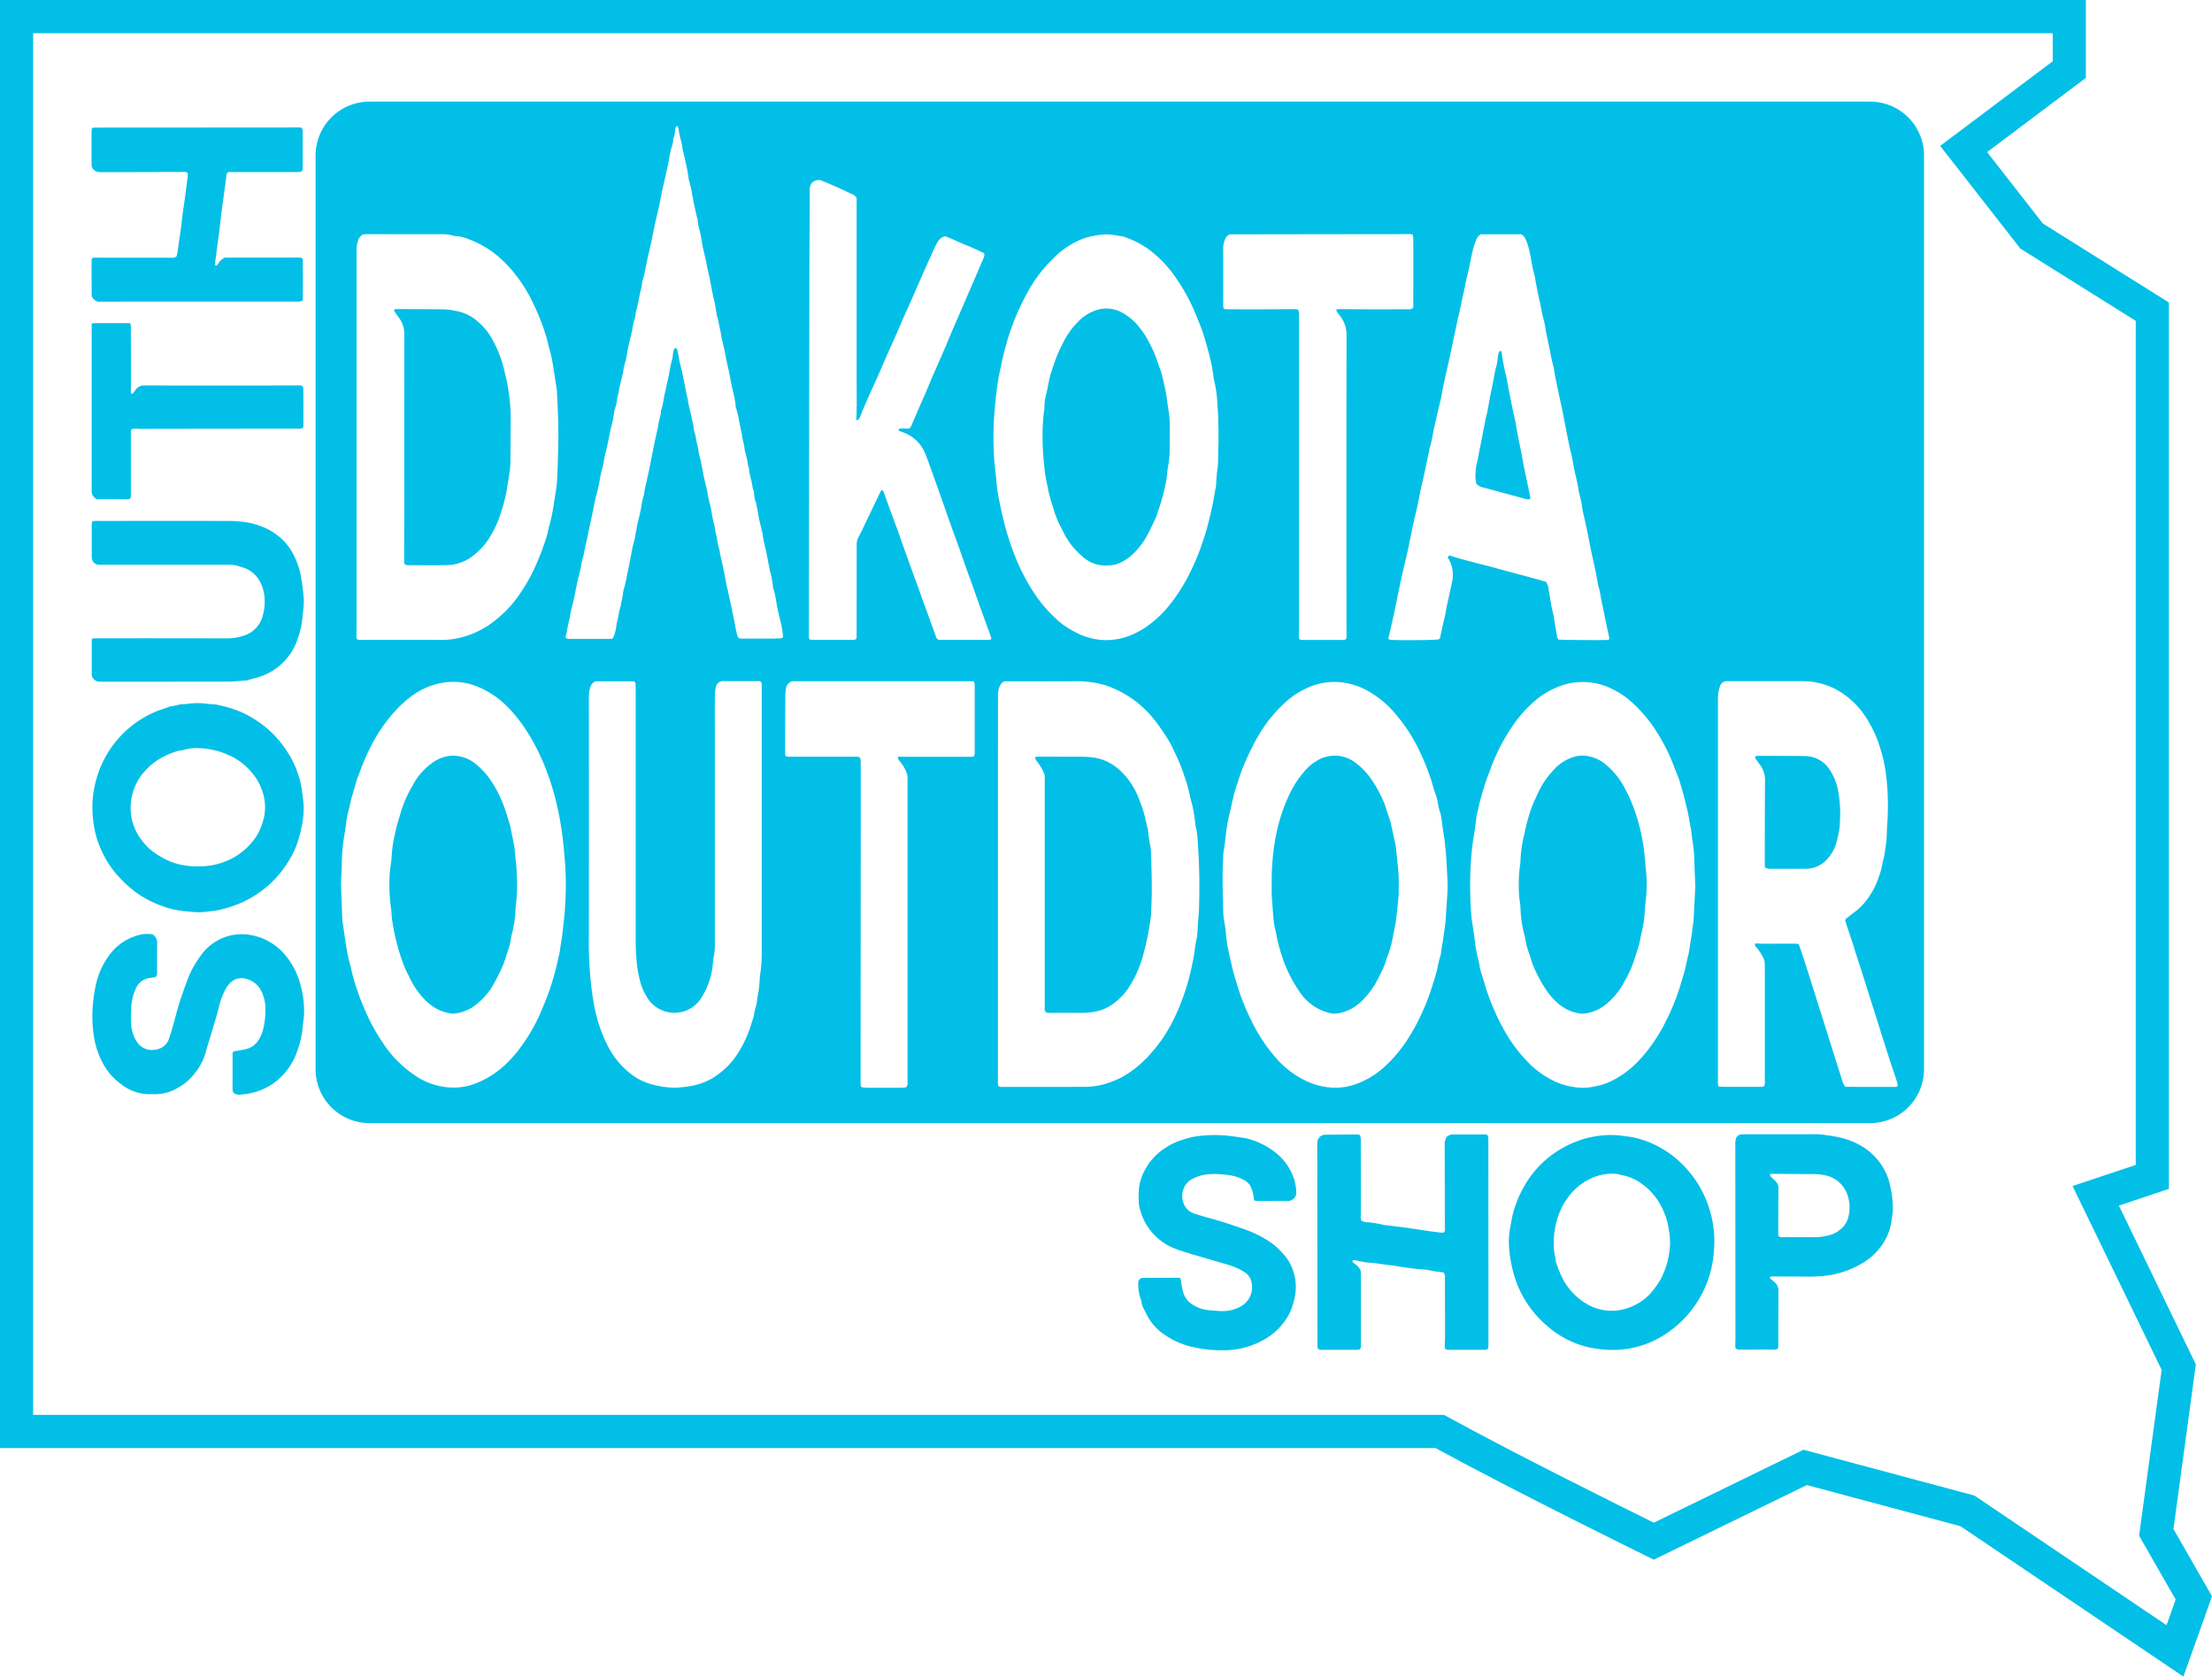 <svg xmlns="http://www.w3.org/2000/svg" xmlns:xlink="http://www.w3.org/1999/xlink" width="256" height="194" viewBox="0 0 256 194"><defs><clipPath id="a"><rect width="256" height="194" fill="#02bfe7"/></clipPath></defs><g clip-path="url(#a)"><path d="M251.54,176.925l2.589-19.046L245.222,139.5l5.789-1.934V35l-14.59-9.141L229.973,17.6,241.4,9.011V0H0V167.558H166.139c9.189,5.024,24.265,12.424,24.419,12.5l.84.412,17.713-8.632L226.89,176.6l25.8,17.4,3.31-9.291Zm-.8,11.127-22.239-15-19.779-5.3L191.4,176.192c-3.356-1.656-16.009-7.928-23.854-12.241l-.431-.236H3.834V3.843H237.568V7.089l-13.027,9.793,9.275,11.878,13.36,8.369v97.664l-7.313,2.443,10.309,21.274L247.564,177.7l4.23,7.382Z" fill="#02bfe7"/><path d="M54.781,241.685a11.333,11.333,0,0,0-1.674-4.424,12.114,12.114,0,0,0-3.882-3.849,11.311,11.311,0,0,0-2.609-1.208c-.46-.144-.923-.259-1.391-.365a3.92,3.92,0,0,0-.9-.131,3.817,3.817,0,0,1-.532-.046,8.382,8.382,0,0,0-2.185,0,3.15,3.15,0,0,1-.478.046c-.561-.015-1.078.231-1.63.264-.658.268-1.349.443-1.993.754a11.95,11.95,0,0,0-6.384,7.195,12.189,12.189,0,0,0-.6,3.438,13.956,13.956,0,0,0,.224,2.7,10.835,10.835,0,0,0,.808,2.543,11.43,11.43,0,0,0,1.528,2.508,14.53,14.53,0,0,0,1.879,1.9,11.364,11.364,0,0,0,3.507,2.007,9.913,9.913,0,0,0,2.694.643c.462.034.921.093,1.383.124a9.242,9.242,0,0,0,1.7-.125,7.08,7.08,0,0,0,.951-.134,15.875,15.875,0,0,0,2.386-.76,12.2,12.2,0,0,0,5.676-4.942,9.932,9.932,0,0,0,.954-1.972,13.483,13.483,0,0,0,.513-1.91,9.657,9.657,0,0,0,.245-2.5c-.038-.586-.118-1.172-.205-1.753m-4.447,3.35a7.088,7.088,0,0,1-.627,1.638,6.213,6.213,0,0,1-.335.545,7.718,7.718,0,0,1-3.009,2.5,8.117,8.117,0,0,1-3.095.747,9.17,9.17,0,0,1-2.55-.193,7.38,7.38,0,0,1-2.222-.883,9.771,9.771,0,0,1-1.191-.81,7.2,7.2,0,0,1-1.369-1.566,6.585,6.585,0,0,1-.764-1.7A6.226,6.226,0,0,1,35,242.927a5.732,5.732,0,0,1,.359-1.449,6.142,6.142,0,0,1,1.218-2,6.86,6.86,0,0,1,1.4-1.233,8.784,8.784,0,0,1,2.062-1,3.562,3.562,0,0,1,.827-.2,1.276,1.276,0,0,0,.314-.061,4.628,4.628,0,0,1,1.583-.184,7.166,7.166,0,0,1,1.588.182,8.345,8.345,0,0,1,1.926.612,7.286,7.286,0,0,1,2.841,2.208,6.066,6.066,0,0,1,.957,1.663,5.75,5.75,0,0,1,.258,3.568" transform="translate(-19.83 -150.23)" fill="#02bfe7"/><path d="M41.146,49.248c-.118,1.119-.332,2.224-.451,3.345-.137,1.3-.35,2.584-.533,3.874-.022.155-.067.307-.09.413a.839.839,0,0,1-.659.164q-4.36,0-8.719-.007a.505.505,0,0,0-.426.1.764.764,0,0,0-.037.179c0,1.41.007,2.821.012,4.174a1.137,1.137,0,0,0,.693.634h.38l22.627-.006a2.878,2.878,0,0,0,.427-.011,1.452,1.452,0,0,0,.305-.125c.023-1.619.011-3.222-.006-4.785-.159-.211-.346-.175-.521-.175l-8.13.007h-.374a1.838,1.838,0,0,0-.715.637,1.564,1.564,0,0,1-.153.218c-.065.071-.147.1-.259-.018.008-.127.012-.285.03-.441.02-.177.06-.352.08-.53.151-1.33.368-2.652.508-3.985s.345-2.656.52-3.984c.061-.46.116-.921.175-1.382a.465.465,0,0,1,.235-.413H46.9q3.638,0,7.275-.005a2.3,2.3,0,0,0,.325-.04.48.48,0,0,0,.166-.421q0-2.144,0-4.289a.421.421,0,0,0-.191-.395c-.074-.006-.179-.021-.284-.021-.481,0-.962.012-1.444.012q-11.072.007-22.146.013a2.355,2.355,0,0,0-.326.047,3.47,3.47,0,0,0-.045.384q-.005,1.823,0,3.646c0,.107,0,.214.008.321a.647.647,0,0,0,.2.428.959.959,0,0,0,.653.326c.124,0,.249.008.374.008l9.468-.028a.463.463,0,0,1,.431.163,2.745,2.745,0,0,1,0,.37c-.066.532-.154,1.061-.21,1.593" transform="translate(-19.632 -27.222)" fill="#02bfe7"/><path d="M54.31,312.756a7.888,7.888,0,0,0-.294-.745,9.03,9.03,0,0,0-1.125-1.815,6.723,6.723,0,0,0-1.754-1.55,6.465,6.465,0,0,0-2.282-.872,5.7,5.7,0,0,0-3.105.253A5.866,5.866,0,0,0,43,310.156a11.767,11.767,0,0,0-1.5,2.706c-.244.651-.466,1.31-.7,1.963-.36.991-.608,2.016-.885,3.031-.183.672-.389,1.335-.61,1.994a1.409,1.409,0,0,1-.2.373,1.96,1.96,0,0,1-1.495.822,2.051,2.051,0,0,1-2.011-.961,4.173,4.173,0,0,1-.643-2.074c-.037-.623-.015-1.251.009-1.875a5.753,5.753,0,0,1,.536-2.171,1.979,1.979,0,0,1,1.621-1.237c.244-.031.486-.078.684-.111a.651.651,0,0,0,.151-.548c0-1.126-.008-2.251.006-3.377a1.092,1.092,0,0,0-.53-1.009,4.02,4.02,0,0,0-2.076.233,6.049,6.049,0,0,0-2.621,1.786,8.862,8.862,0,0,0-1.892,3.969,17.6,17.6,0,0,0-.335,2.439,14.558,14.558,0,0,0,.163,3.525,9.619,9.619,0,0,0,1.015,2.974,7.054,7.054,0,0,0,2.055,2.366,5.337,5.337,0,0,0,3.572,1.2c.107-.007.214,0,.321.005a5.244,5.244,0,0,0,2.795-.773,6.314,6.314,0,0,0,1.818-1.555,6.877,6.877,0,0,0,1.285-2.325c.062-.2.107-.414.169-.619.231-.768.472-1.533.7-2.3.271-.925.562-1.845.782-2.782a7.921,7.921,0,0,1,.647-1.694,2.859,2.859,0,0,1,.509-.746,1.859,1.859,0,0,1,1.8-.591,2.772,2.772,0,0,1,2.018,1.755,4.437,4.437,0,0,1,.335,1.673,9.3,9.3,0,0,1-.256,2.441,4.2,4.2,0,0,1-.514,1.224,2.4,2.4,0,0,1-1.322,1.035,12.013,12.013,0,0,1-1.254.251c-.119.022-.24.034-.328.046-.165.16-.122.326-.122.484q0,1.849-.005,3.7c0,.089-.006.179,0,.268a.52.52,0,0,0,.355.49,1.437,1.437,0,0,0,.466.077c.177,0,.353-.059.53-.061a7.208,7.208,0,0,0,3.41-1.277,7.593,7.593,0,0,0,2.772-3.844,10.025,10.025,0,0,0,.593-2.766c.006-.2.056-.389.077-.584.029-.266.063-.532.072-.8a10.586,10.586,0,0,0-.165-2.29,13.731,13.731,0,0,0-.47-1.864" transform="translate(-19.78 -199.567)" fill="#02bfe7"/><path d="M31.058,190.16a2.273,2.273,0,0,0,.373.017q7.328,0,14.656-.017c.676,0,1.351-.079,2.027-.123a.757.757,0,0,0,.158-.029c.581-.167,1.178-.3,1.742-.512a6.822,6.822,0,0,0,4.093-4.252,9.826,9.826,0,0,0,.581-2.659c.018-.249.052-.5.082-.746a7.1,7.1,0,0,0,.009-1.765,24.463,24.463,0,0,0-.356-2.436,9.45,9.45,0,0,0-.687-1.965,6.9,6.9,0,0,0-1.2-1.764,7.187,7.187,0,0,0-2.874-1.8,8.628,8.628,0,0,0-1.128-.322,11.082,11.082,0,0,0-1.112-.144,9.308,9.308,0,0,0-.957-.072q-7.354-.006-14.709,0c-.374,0-.749-.008-1.123,0a1.722,1.722,0,0,0-.313.064c-.013.126-.034.23-.034.333q0,1.85,0,3.7a1.742,1.742,0,0,0,.01.267.854.854,0,0,0,.762.709c.159.013.321.005.481,0q7.328,0,14.656,0a3,3,0,0,1,.95.12c.22.072.444.134.665.2a3.358,3.358,0,0,1,1.929,1.6,4.6,4.6,0,0,1,.555,2.1,5.8,5.8,0,0,1-.213,1.855,3.238,3.238,0,0,1-2.126,2.3,6.086,6.086,0,0,1-2.1.342q-7.542-.022-15.084-.008c-.138,0-.276.019-.439.032a1.527,1.527,0,0,0-.045.223q0,1.877,0,3.753c0,.054,0,.107,0,.161a.884.884,0,0,0,.766.837" transform="translate(-19.668 -111.293)" fill="#02bfe7"/><path d="M30.812,126.8c1.209,0,2.456.008,3.7.009a.734.734,0,0,0,.185-.045.8.8,0,0,0,.1-.585q.005-3.377,0-6.754a4.163,4.163,0,0,1,.005-.429,1.729,1.729,0,0,1,.082-.292,3.288,3.288,0,0,1,.927-.033q8.8-.015,17.6-.02c.321,0,.642.009.962,0a1.738,1.738,0,0,0,.352-.085,2.261,2.261,0,0,0,.041-.289q0-1.126,0-2.251c0-.607,0-1.215-.011-1.822a.607.607,0,0,0-.16-.522,1.9,1.9,0,0,0-.282-.042c-.214,0-.428.01-.641.01q-8.638.007-17.275,0a1.194,1.194,0,0,0-1.022.465c-.1.126-.183.263-.282.389a1.372,1.372,0,0,1-.188.158.877.877,0,0,1-.11-.255c-.007-.232.012-.464.012-.7q0-3.324-.007-6.647a1.983,1.983,0,0,0-.009-.374,1,1,0,0,0-.12-.25h-.783q-1.578,0-3.155,0c-.137,0-.274.022-.471.038v.977q0,9.167,0,18.333a1.056,1.056,0,0,0,.554,1.01" transform="translate(-19.653 -69.049)" fill="#02bfe7"/><path d="M434.524,261.793c-.063-.639-.134-1.278-.2-1.917-.019-.177-.022-.358-.058-.532-.115-.559-.242-1.115-.363-1.673-.034-.157-.063-.315-.1-.472-.054-.242-.1-.489-.171-.725-.159-.51-.347-1.012-.5-1.524a6.548,6.548,0,0,0-.41-1.042,13.981,13.981,0,0,0-1.594-2.716,7.954,7.954,0,0,0-1.445-1.422,3.932,3.932,0,0,0-4.6-.258,5.558,5.558,0,0,0-1.2.976,11.839,11.839,0,0,0-1.757,2.542,20.227,20.227,0,0,0-1.314,3.385,22,22,0,0,0-.568,2.613,28.05,28.05,0,0,0-.332,4.75c0,.411-.021.822,0,1.232.06.962.138,1.923.218,2.884.054.643.244,1.261.356,1.892a17.708,17.708,0,0,0,.677,2.474,9.689,9.689,0,0,0,.364,1,16.511,16.511,0,0,0,1.608,2.953,5.833,5.833,0,0,0,3.553,2.475,2.346,2.346,0,0,0,.9.017,5.1,5.1,0,0,0,2.56-1.248,9.545,9.545,0,0,0,2-2.623c.178-.329.343-.666.5-1.008a7.413,7.413,0,0,0,.449-1.085c.115-.429.3-.841.434-1.264.094-.288.175-.581.246-.875.08-.329.148-.661.211-.993.112-.6.239-1.189.32-1.789.1-.761.167-1.526.246-2.29.022-.213.048-.427.05-.64.007-.661.014-1.322,0-1.982-.008-.374-.05-.747-.087-1.12" transform="translate(-272.733 -161.451)" fill="#02bfe7"/><path d="M359,116.568c0-.518,0-1.037,0-1.555a9.848,9.848,0,0,0-.155-1.706c-.065-.388-.108-.779-.165-1.167q-.065-.45-.14-.9c-.027-.158-.061-.315-.1-.471-.128-.556-.242-1.117-.392-1.667-.108-.394-.295-.767-.4-1.163a13.875,13.875,0,0,0-1.012-2.357,8.812,8.812,0,0,0-1.062-1.667,6.326,6.326,0,0,0-2.125-1.844,3.711,3.711,0,0,0-3-.246,5.285,5.285,0,0,0-2.09,1.355,9.011,9.011,0,0,0-1.719,2.441c-.113.242-.245.476-.357.719-.148.324-.3.647-.424.981-.209.569-.4,1.144-.588,1.721a8.451,8.451,0,0,0-.221.826c-.117.54-.2,1.088-.337,1.624a5.747,5.747,0,0,0-.21,1.373,3.159,3.159,0,0,1-.029.481,21.981,21.981,0,0,0-.184,3.475,25.111,25.111,0,0,0,.164,2.725,15.638,15.638,0,0,0,.347,2.378,19.6,19.6,0,0,0,.542,2.232c.091.232.16.473.232.711a9.983,9.983,0,0,0,.721,1.839q.164.307.313.622a8.8,8.8,0,0,0,2.3,2.99,3.9,3.9,0,0,0,2.946,1.026c.142-.013.286-.006.427-.027a3.129,3.129,0,0,0,.572-.117,5.277,5.277,0,0,0,1.931-1.217,8.9,8.9,0,0,0,1.786-2.455c.3-.606.6-1.217.874-1.835.109-.242.145-.516.247-.762a22.6,22.6,0,0,0,.947-3.618,2.434,2.434,0,0,0,.024-.267c.041-.355.062-.714.131-1.063a11.06,11.06,0,0,0,.2-2.239c0-.393,0-.787,0-1.18Z" transform="translate(-223.625 -65.918)" fill="#02bfe7"/><path d="M487.3,130.939a1.312,1.312,0,0,0,.77.436q.7.183,1.391.37c1.219.331,2.436.666,3.656.992a1.767,1.767,0,0,0,.4,0,2.1,2.1,0,0,0,0-.339q-.384-1.859-.776-3.717c-.022-.1-.03-.212-.05-.317-.11-.578-.219-1.155-.333-1.732-.059-.3-.137-.591-.187-.89-.085-.509-.211-1.01-.275-1.525-.068-.546-.232-1.079-.343-1.62q-.253-1.231-.492-2.465c-.1-.489-.166-.985-.278-1.47a24.943,24.943,0,0,1-.558-2.887.2.2,0,0,0-.176-.207.8.8,0,0,0-.163.228,3.184,3.184,0,0,0-.119.629,4.771,4.771,0,0,1-.193,1.05c-.052.17-.085.346-.12.521-.151.77-.285,1.543-.452,2.309-.225,1.028-.342,2.077-.627,3.093a.53.53,0,0,0-.009.053q-.237,1.234-.475,2.469c-.1.49-.195.979-.292,1.469-.073.367-.122.74-.221,1.1a6.454,6.454,0,0,0-.177,1.859,3.573,3.573,0,0,0,.1.587" transform="translate(-316.435 -74.971)" fill="#02bfe7"/><path d="M355.145,259.556a15.648,15.648,0,0,1-.264-1.8,1.674,1.674,0,0,0-.063-.315c-.066-.278-.127-.557-.2-.831a13.357,13.357,0,0,0-.533-1.848c-.072-.163-.141-.328-.2-.5a8.474,8.474,0,0,0-2.143-3.349,5.637,5.637,0,0,0-3.3-1.608,10.837,10.837,0,0,0-1.278-.073c-1.693-.012-3.386-.012-5.08-.013a1.108,1.108,0,0,0-.228.044.378.378,0,0,0,.107.417,5.971,5.971,0,0,1,.966,1.68v.895q0,12.434,0,24.868,0,.59,0,1.179a.612.612,0,0,0,.139.5.9.9,0,0,0,.518.063c1.141,0,2.281-.01,3.422,0a8.421,8.421,0,0,0,1.805-.152,5.217,5.217,0,0,0,1.635-.627,7.157,7.157,0,0,0,2.261-2.24,13.288,13.288,0,0,0,1.443-3.094c.135-.385.208-.793.329-1.184a34.033,34.033,0,0,0,.733-3.832,1.013,1.013,0,0,0,.014-.16c.033-.982.092-1.964.091-2.945,0-1.339-.043-2.678-.078-4.017a8.33,8.33,0,0,0-.088-1.065" transform="translate(-222.018 -161.667)" fill="#02bfe7"/><path d="M143.114,260.342c-.036-.355-.06-.713-.124-1.063-.137-.755-.3-1.505-.446-2.257a.457.457,0,0,0-.014-.052c-.264-.814-.476-1.65-.8-2.437a13.187,13.187,0,0,0-1.7-3.144,8.763,8.763,0,0,0-1.526-1.566,4.124,4.124,0,0,0-2.726-.921,4.054,4.054,0,0,0-1.96.632,7.365,7.365,0,0,0-2.569,2.818,14.291,14.291,0,0,0-1.281,2.82c-.263.852-.534,1.7-.716,2.574a15.539,15.539,0,0,0-.447,3.12,2.228,2.228,0,0,1-.036.265c-.06.5-.143.99-.175,1.488a19.677,19.677,0,0,0,.165,4.007c.064.459.05.93.131,1.385a25.258,25.258,0,0,0,.957,4.057,15.252,15.252,0,0,0,.833,2.081c.092.174.186.346.269.524a9.078,9.078,0,0,0,1.893,2.636A5.174,5.174,0,0,0,135.5,278.7a2.034,2.034,0,0,0,.689.032,5.1,5.1,0,0,0,1.855-.642,7.872,7.872,0,0,0,2.726-3.024c.252-.43.455-.889.671-1.339a8.376,8.376,0,0,0,.366-.833c.2-.555.371-1.117.551-1.677a5.3,5.3,0,0,0,.267-1.144,2.884,2.884,0,0,1,.107-.524,11.319,11.319,0,0,0,.395-2.373c.026-.41.041-.823.1-1.227a19.236,19.236,0,0,0,.114-2.218c-.016-.492-.021-1.064-.059-1.634-.039-.588-.109-1.173-.169-1.759" transform="translate(-83.496 -161.458)" fill="#02bfe7"/><path d="M516.1,260.718a18.644,18.644,0,0,0-.273-2.068,21.3,21.3,0,0,0-.761-3.006,19.174,19.174,0,0,0-.82-2.087c-.1-.189-.2-.379-.29-.573a9.065,9.065,0,0,0-2.327-3.035,4.37,4.37,0,0,0-2.2-1.024,3.457,3.457,0,0,0-1.379.055,5.184,5.184,0,0,0-2.506,1.561,9.9,9.9,0,0,0-1.883,2.841c-.2.439-.413.871-.587,1.318s-.318.909-.455,1.37c-.127.427-.229.861-.335,1.294-.055.225-.083.456-.142.68a13.972,13.972,0,0,0-.419,2.8c-.013.232-.022.465-.057.694a13.536,13.536,0,0,0-.146,2.106,12.974,12.974,0,0,0,.147,2.38,3.374,3.374,0,0,1,.047.479,13.152,13.152,0,0,0,.495,3.273c.029.1.035.211.056.315.061.3.107.6.192.887.146.5.317.984.478,1.476a5.428,5.428,0,0,0,.22.659,16.81,16.81,0,0,0,1.772,3.229,8.2,8.2,0,0,0,1.253,1.313,5.028,5.028,0,0,0,2.312,1.049,2.122,2.122,0,0,0,.691.014,4.936,4.936,0,0,0,2.337-.987,8.318,8.318,0,0,0,2.175-2.618,13.667,13.667,0,0,0,1.26-2.828c.173-.616.428-1.209.554-1.842.069-.35.13-.7.218-1.048a14.033,14.033,0,0,0,.388-2.752c.011-.214.022-.429.053-.64a15.875,15.875,0,0,0,.037-4.113c-.044-.39-.06-.784-.105-1.173" transform="translate(-325.744 -161.446)" fill="#02bfe7"/><path d="M130.646,102.809a3.211,3.211,0,0,1,.611,1.953q-.018,9.674-.008,19.348c0,2.323-.012,4.645-.016,6.967a1.024,1.024,0,0,0,.031.188.539.539,0,0,0,.5.169c1.479,0,2.959.025,4.438-.009a5.038,5.038,0,0,0,2.712-.869,7.84,7.84,0,0,0,2.144-2.216,12.675,12.675,0,0,0,1.433-3.158,17.819,17.819,0,0,0,.652-2.649c.093-.563.189-1.126.269-1.691a9.21,9.21,0,0,0,.121-1.171c.022-1.8.016-3.608.038-5.412a22.386,22.386,0,0,0-.35-3.566c-.081-.546-.242-1.079-.351-1.622a13.647,13.647,0,0,0-1.266-3.457,7.25,7.25,0,0,0-1.866-2.388,5.062,5.062,0,0,0-2.623-1.23c-.088-.01-.172-.046-.26-.057a8.11,8.11,0,0,0-.952-.111c-1.871-.02-3.742-.027-5.614-.032a.842.842,0,0,0-.25.094c.069.128.111.224.17.309.141.207.289.408.435.611" transform="translate(-84.463 -66.034)" fill="#02bfe7"/><path d="M588.136,250.536a3.42,3.42,0,0,0-2.85-1.545c-1.854-.026-3.709-.019-5.563-.019-.073,0-.147.061-.209.089a.764.764,0,0,0,.225.453c.145.2.3.4.433.612a2.859,2.859,0,0,1,.5,1.659c-.027,3.288-.025,6.576-.031,9.864a1.629,1.629,0,0,0,.032.227,1.011,1.011,0,0,0,.7.155q1.979.008,3.958,0a3.946,3.946,0,0,0,.427-.022,3.344,3.344,0,0,0,1.869-.844,4.708,4.708,0,0,0,1.358-2.385,8.845,8.845,0,0,0,.365-2.483,13.725,13.725,0,0,0-.3-3.671,6.676,6.676,0,0,0-.917-2.093" transform="translate(-376.401 -161.505)" fill="#02bfe7"/><path d="M284.125,33.471H110.439a6.238,6.238,0,0,0-6.231,6.245V145.421a6.238,6.238,0,0,0,6.231,6.246H284.125a6.238,6.238,0,0,0,6.231-6.246V39.716a6.238,6.238,0,0,0-6.231-6.245M209.466,49.4c.135-.306.132-.307.52-.571,6.965-.01,13.969-.02,20.974-.027a.883.883,0,0,1,.225.072,2.337,2.337,0,0,1,.057.356q.013,1.1.012,2.2,0,2.761-.009,5.521c0,.158.035.325-.1.46a.652.652,0,0,1-.456.081c-1.23.005-2.46.014-3.69.012-1.462,0-2.923-.017-4.385-.023a2,2,0,0,0-.289.049,1.3,1.3,0,0,0,.1.267c.12.178.251.347.38.519a3.518,3.518,0,0,1,.717,2.194q-.02,9.916-.015,19.833,0,6.862.009,13.722c0,.464.005.928,0,1.392a.763.763,0,0,1-.042.183c-.183.174-.389.12-.579.121-1.141,0-2.282,0-3.423,0h-1.016a.525.525,0,0,1-.423-.13A1.334,1.334,0,0,1,218,95.4c0-.59.021-1.179.021-1.768q0-17.367,0-34.734c0-.3,0-.608.006-.911,0-.184.007-.185-.152-.464a2,2,0,0,0-.3-.041c-1.586.006-3.173.02-4.759.024-1.016,0-2.032-.006-3.048-.012-.139,0-.279-.021-.436-.034a1.581,1.581,0,0,1-.08-.317c-.01-.322,0-.644,0-.965,0-1.894,0-3.789-.006-5.682a2.609,2.609,0,0,1,.223-1.091M108.948,50.71a3.247,3.247,0,0,1,.177-1.158,1.106,1.106,0,0,1,.593-.721c.123-.005.3-.021.477-.021q4.279,0,8.558.005a4.53,4.53,0,0,1,1.375.159,1.783,1.783,0,0,0,.421.068,3.893,3.893,0,0,1,1.042.221,12.251,12.251,0,0,1,2.991,1.525,13.486,13.486,0,0,1,2.512,2.393A17.842,17.842,0,0,1,128.76,55.6c.2.336.378.688.545,1.042a24.3,24.3,0,0,1,1.138,2.654,17.791,17.791,0,0,1,.6,1.886c.157.734.4,1.443.534,2.18.136.755.248,1.514.369,2.273.031.194.065.387.09.582.041.319.1.637.112.957.1,2.053.2,4.105.143,6.161-.035,1.375-.062,2.751-.15,4.124-.051.8-.206,1.593-.336,2.386a20.8,20.8,0,0,1-.383,2.052c-.051.189-.081.385-.142.571a6.467,6.467,0,0,0-.2.83,8.415,8.415,0,0,1-.3,1.026,30.756,30.756,0,0,1-1.189,3.035,19.276,19.276,0,0,1-1.715,3.021,13.461,13.461,0,0,1-2.775,3.031,10.266,10.266,0,0,1-3.757,1.982,9.325,9.325,0,0,1-2.422.367c-3.12-.022-6.24-.007-9.36-.009a1.124,1.124,0,0,1-.555-.062.687.687,0,0,1-.074-.221c0-.518.016-1.036.016-1.554q0-21.2,0-42.407c0-.268.01-.536,0-.8m24.144,75.743c-.059,1.09-.187,2.169-.313,3.251-.045.39-.116.776-.175,1.165q-.053.344-.1.689c-.019.123-.029.248-.057.37-.168.73-.315,1.467-.517,2.188a28.953,28.953,0,0,1-1.23,3.7c-.261.605-.5,1.223-.79,1.814a20.324,20.324,0,0,1-1.842,3.074,14.354,14.354,0,0,1-1.925,2.222,10.784,10.784,0,0,1-3.066,2.015,7.163,7.163,0,0,1-3.279.611,8.044,8.044,0,0,1-3.551-1.055,13.294,13.294,0,0,1-4.3-4.177,22.481,22.481,0,0,1-2.245-4.253,19.5,19.5,0,0,1-.7-1.851,20.105,20.105,0,0,1-.683-2.418c-.039-.246-.126-.483-.189-.725-.407-1.577-.564-3.2-.817-4.8a1.826,1.826,0,0,1-.017-.214c-.052-1.357-.1-2.714-.158-4.163.033-.677.092-1.444.1-2.212a21.32,21.32,0,0,1,.314-3.41c.118-.667.179-1.344.3-2.011.083-.474.227-.937.326-1.409.2-.962.523-1.889.78-2.835.065-.24.18-.465.263-.7a25.084,25.084,0,0,1,1.289-3.054,18.525,18.525,0,0,1,2.8-4.164,13.629,13.629,0,0,1,2.142-1.934,8.362,8.362,0,0,1,3.05-1.371,7.344,7.344,0,0,1,4.308.319,10.278,10.278,0,0,1,3.473,2.254,16.558,16.558,0,0,1,2.139,2.6,24.479,24.479,0,0,1,2.629,5.253,28.2,28.2,0,0,1,1.07,3.586,36.668,36.668,0,0,1,.707,4.057c.108.959.192,1.917.262,2.879a36.957,36.957,0,0,1,0,4.712m22.75,5.309a17.843,17.843,0,0,1-.189,2.778c-.028.176-.037.356-.054.533a11.623,11.623,0,0,1-.283,2.175c0,.672-.312,1.282-.375,1.942a3.783,3.783,0,0,1-.205.663,13.526,13.526,0,0,1-1.608,3.663,8.8,8.8,0,0,1-2.446,2.589,6.16,6.16,0,0,1-.951.592,7.912,7.912,0,0,1-2.234.7,13.256,13.256,0,0,1-1.592.173,10.408,10.408,0,0,1-2.9-.416,7.162,7.162,0,0,1-2.106-1.021,9.624,9.624,0,0,1-2.9-3.448,16.589,16.589,0,0,1-1.34-3.662c-.211-.847-.341-1.716-.47-2.58a44.411,44.411,0,0,1-.352-6.578q.008-13.781,0-27.562a3.871,3.871,0,0,1,.129-.95,1.054,1.054,0,0,1,.671-.806h4.425a.443.443,0,0,1,.185.4c.007.339.009.679.009,1.019q0,14.21,0,28.42c0,.821.028,1.64.1,2.461a13.8,13.8,0,0,0,.339,2.111,6.808,6.808,0,0,0,.911,2.215,3.61,3.61,0,0,0,1.591,1.392,3.68,3.68,0,0,0,4.677-1.415,8.824,8.824,0,0,0,1.3-3.814,7.926,7.926,0,0,1,.123-.956,7.251,7.251,0,0,0,.118-1.332q0-12.548,0-25.095c0-1.269-.006-2.538.005-3.807a4.122,4.122,0,0,1,.106-.9.864.864,0,0,1,.921-.723c1.373.013,2.746,0,4.119.005a.428.428,0,0,1,.105.028.383.383,0,0,1,.162.369q.012.509.012,1.019,0,4.692,0,9.384,0,10.215,0,20.43m2.124-36.186c-.32.013-.641.03-.961.031-1.23,0-2.46,0-3.714,0a.444.444,0,0,1-.253-.3c-.069-.22-.124-.446-.173-.672-.064-.3-.115-.594-.174-.89-.127-.629-.251-1.258-.383-1.886-.136-.645-.279-1.289-.421-1.933-.019-.087-.059-.17-.075-.256-.11-.579-.209-1.159-.326-1.735-.132-.646-.28-1.289-.42-1.934-.034-.157-.064-.315-.093-.473a1.3,1.3,0,0,0-.025-.213c-.217-.608-.259-1.255-.421-1.876-.045-.172-.073-.349-.1-.524a1.981,1.981,0,0,0-.022-.213,13.4,13.4,0,0,1-.348-1.621c-.05-.3-.113-.594-.177-.89-.034-.156-.087-.309-.121-.466-.068-.313-.131-.627-.194-.942-.014-.07-.011-.143-.028-.212-.13-.556-.265-1.11-.394-1.666-.044-.191-.073-.386-.11-.578s-.078-.383-.116-.575-.073-.385-.108-.577a.866.866,0,0,0-.017-.159c-.239-.621-.258-1.292-.436-1.927-.038-.136-.058-.279-.085-.418-.04-.21-.063-.425-.124-.628a4.53,4.53,0,0,1-.205-.995,2.753,2.753,0,0,0-.081-.365c-.043-.209-.084-.418-.124-.627a1,1,0,0,0-.021-.159,17.321,17.321,0,0,1-.443-1.982c-.157-.658-.273-1.326-.408-1.989-.029-.14-.066-.278-.094-.418-.043-.208-.083-.418-.122-.628a1.3,1.3,0,0,0-.034-.211,15.644,15.644,0,0,1-.416-1.823c-.042-.173-.054-.353-.1-.526a2.411,2.411,0,0,0-.148-.34l-.224.071a2.348,2.348,0,0,0-.177.736,3.1,3.1,0,0,1-.038.372,13.732,13.732,0,0,0-.377,1.721c-.039.264-.105.524-.163.785-.05.226-.107.451-.156.678-.052.244-.085.492-.15.732-.181.672-.21,1.378-.446,2.038a.522.522,0,0,0-.046.153c-.015.6-.26,1.148-.323,1.735a1.524,1.524,0,0,1-.023.159c-.131.591-.27,1.181-.394,1.774-.146.7-.278,1.4-.417,2.1-.087.437-.172.875-.267,1.311-.132.61-.275,1.217-.409,1.826-.039.174-.059.352-.09.527a3.225,3.225,0,0,1-.1.471,6.266,6.266,0,0,0-.246,1.148c-.081.562-.236,1.115-.361,1.671-.015.07-.049.135-.062.205q-.162.866-.32,1.735a.931.931,0,0,1-.023.158,13.44,13.44,0,0,0-.42,1.877c-.158.7-.255,1.4-.433,2.094a14.288,14.288,0,0,1-.42,1.877.467.467,0,0,0-.046.154,12.18,12.18,0,0,1-.276,1.523,1.448,1.448,0,0,1-.034.265c-.223.607-.243,1.26-.427,1.876a2.284,2.284,0,0,0-.068.421,4.924,4.924,0,0,1-.373,1.336c-.012.031-.046.053-.089.1a.95.95,0,0,1-.182.034q-2.3,0-4.6,0a2.235,2.235,0,0,1-.426-.022c-.076-.014-.141-.089-.215-.14a2.127,2.127,0,0,1,.035-.228c.018-.068.071-.133.073-.2a19.134,19.134,0,0,1,.392-1.882,10.035,10.035,0,0,1,.28-1.361c.131-.5.249-1,.339-1.514.049-.28.114-.558.17-.838.014-.07.018-.142.035-.211.137-.571.278-1.142.414-1.714.037-.156.061-.315.088-.474A1.445,1.445,0,0,1,135,86.8a15.023,15.023,0,0,0,.38-1.667c.168-.674.3-1.357.445-2.036.127-.592.255-1.185.379-1.778.135-.645.265-1.292.4-1.939a.6.6,0,0,1,.015-.106,13.223,13.223,0,0,0,.41-1.713,1.127,1.127,0,0,0,.039-.156,14.02,14.02,0,0,1,.349-1.619,7.168,7.168,0,0,0,.171-.783c.066-.569.255-1.11.368-1.667.152-.75.3-1.5.471-2.248a11.411,11.411,0,0,0,.342-1.729,2.035,2.035,0,0,1,.12-.465,3.306,3.306,0,0,0,.192-.887,2.179,2.179,0,0,1,.082-.364q.067-.313.129-.628c.014-.07.01-.143.027-.212q.208-.884.421-1.766a1.023,1.023,0,0,0,.057-.206,6.05,6.05,0,0,1,.292-1.356c.12-.5.193-1.014.287-1.522.013-.07.024-.141.041-.21.145-.606.293-1.213.435-1.82.028-.121.032-.247.056-.37a6.932,6.932,0,0,1,.148-.678,3.347,3.347,0,0,0,.183-.834,2.609,2.609,0,0,1,.106-.469c.037-.156.075-.312.109-.468.072-.331.157-.66.209-.994.088-.563.295-1.1.33-1.676a.516.516,0,0,1,.027-.158,14.98,14.98,0,0,0,.423-1.765c.05-.189.073-.386.114-.578.048-.227.1-.452.153-.678.1-.451.214-.9.31-1.355.144-.68.272-1.364.417-2.044.123-.574.262-1.145.394-1.718.028-.122.055-.243.082-.366.064-.3.129-.591.191-.888.029-.14.047-.282.075-.422.045-.227.091-.454.141-.679.057-.261.121-.521.179-.782.135-.609.267-1.218.4-1.827.019-.087.053-.171.069-.259.105-.56.207-1.121.313-1.681a2.379,2.379,0,0,1,.077-.311,3.732,3.732,0,0,0,.245-1.093.872.872,0,0,1,.066-.258,2.684,2.684,0,0,0,.157-.839.436.436,0,0,1,.25-.457,1.254,1.254,0,0,1,.151.354c.044.7.316,1.353.41,2.045.082.6.28,1.178.384,1.774a16.4,16.4,0,0,1,.363,1.943.612.612,0,0,0,.026.158,10.288,10.288,0,0,1,.361,1.562c.045.28.133.552.156.84a4.422,4.422,0,0,0,.128.574c.06.279.116.559.176.837.034.157.071.314.109.469a1.607,1.607,0,0,1,.092.361,5.314,5.314,0,0,0,.231,1.205c.132.572.223,1.154.33,1.732.01.052.011.107.022.159.147.643.322,1.28.436,1.929.1.58.253,1.148.369,1.723.158.786.289,1.577.477,2.357.138.571.221,1.154.328,1.732a1.854,1.854,0,0,0,.044.264c.19.56.251,1.149.39,1.721.034.139.055.28.079.42s.037.284.069.423c.141.627.319,1.246.422,1.879s.267,1.256.4,1.884c.15.715.272,1.434.427,2.149a11.715,11.715,0,0,1,.365,1.888.638.638,0,0,0,.031.211,12.225,12.225,0,0,1,.418,1.824c.167.656.27,1.328.4,1.992.024.122.052.244.081.365a1.437,1.437,0,0,1,.07.258c.032.719.344,1.383.408,2.1.017.193.127.378.14.57.045.665.3,1.284.383,1.941a3.867,3.867,0,0,0,.111.468,1.379,1.379,0,0,1,.088.362,3.476,3.476,0,0,0,.23,1.15,4.7,4.7,0,0,1,.1.471c.043.227.093.453.127.682.091.619.246,1.222.391,1.829a7.338,7.338,0,0,1,.181.889c.066.588.25,1.148.365,1.723.156.786.306,1.572.468,2.356a9.435,9.435,0,0,1,.324,1.731.748.748,0,0,0,.038.21,9.946,9.946,0,0,1,.344,1.512c.043.281.1.56.155.84.02.1.041.21.065.315.141.607.295,1.213.421,1.823.075.365.109.738.16,1.1a.329.329,0,0,1-.347.2m22.426,13.642a1.377,1.377,0,0,1-.29.059q-3.85.007-7.7,0c-.178,0-.356-.019-.534-.019a2.235,2.235,0,0,0-.291.039,1.055,1.055,0,0,0,.069.269,2.526,2.526,0,0,0,.258.341,4.736,4.736,0,0,1,.656,1.1,2.141,2.141,0,0,1,.15.944q0,2.493,0,4.985,0,5.415,0,10.828,0,8.335,0,16.671,0,1.259,0,2.52a.651.651,0,0,1-.177.569,6.825,6.825,0,0,1-1.247.045c-.445.012-.891,0-1.337,0-.428,0-.856.007-1.283,0a6.428,6.428,0,0,1-1.245-.05.473.473,0,0,1-.145-.417q.008-18.119.017-36.236c0-.357-.007-.715-.01-1.072a.667.667,0,0,0-.151-.488,2.282,2.282,0,0,0-.326-.041q-3.931,0-7.861,0a2.69,2.69,0,0,1-.336-.044,2,2,0,0,1-.068-.365q.005-3.324.023-6.646a5.136,5.136,0,0,1,.073-.8,1.011,1.011,0,0,1,.722-.877h21.014a2.439,2.439,0,0,1,.1.353,3.17,3.17,0,0,1,.012.429q0,3.591,0,7.183a1.492,1.492,0,0,1-.088.71m1.767-13.462a.638.638,0,0,1-.16,0q-2.728,0-5.456,0c-.106,0-.212-.014-.3-.021a.723.723,0,0,1-.271-.412c-.436-1.209-.878-2.415-1.315-3.623-.3-.822-.588-1.646-.886-2.467-.426-1.174-.86-2.345-1.283-3.52-.314-.872-.61-1.751-.922-2.623-.21-.587-.439-1.168-.654-1.755-.318-.871-.63-1.745-.947-2.617-.041-.112-.048-.253-.27-.3-.065.118-.131.222-.184.332q-.939,1.954-1.876,3.909c-.217.45-.44.9-.664,1.343a1.663,1.663,0,0,0-.154.78c.007.822,0,1.645,0,2.467q0,3.995-.006,7.989c0,.138-.016.277-.023.386-.2.183-.4.129-.593.129-1.248,0-2.5,0-3.745,0-.25,0-.5,0-.749,0-.1,0-.209-.021-.34-.035a1.312,1.312,0,0,1-.075-.3q.024-20.3.056-40.589c.006-3.432.028-6.863.042-10.294,0-.215.009-.43-.006-.643a1.619,1.619,0,0,1,.2-.958,1.1,1.1,0,0,1,1.381-.231c1.147.448,2.254.981,3.366,1.5a1.036,1.036,0,0,1,.489.412V60.056c0,1.716,0,3.431,0,5.147s.035,3.412-.037,5.147a.49.49,0,0,0,.407-.353c.653-1.661,1.418-3.274,2.147-4.9.292-.651.562-1.312.85-1.965.425-.963.86-1.921,1.286-2.883.238-.539.463-1.083.7-1.621.346-.783.7-1.562,1.047-2.345.439-1,.867-2,1.308-2.991q.684-1.541,1.386-3.074a4.438,4.438,0,0,1,.381-.644,1.158,1.158,0,0,1,.785-.517c.745.255,1.485.651,2.26.958s1.5.642,2.25,1.011a1.552,1.552,0,0,1,0,.32,2.006,2.006,0,0,1-.131.35q-.58,1.353-1.163,2.7-.508,1.18-1.017,2.358c-.482,1.113-.97,2.223-1.448,3.338-.281.656-.542,1.32-.825,1.975-.432,1-.878,1.991-1.311,2.989-.291.671-.566,1.349-.854,2.021-.2.476-.418.947-.624,1.422-.355.818-.706,1.639-1.063,2.456a2.53,2.53,0,0,1-.178.3c-.44.145-.88-.056-1.279.1a.147.147,0,0,0,.093.224c.2.08.4.153.6.235a4.322,4.322,0,0,1,2.4,2.465c.271.659.5,1.337.739,2.009q.508,1.409,1.009,2.821c.429,1.21.85,2.423,1.281,3.633.287.806.588,1.608.875,2.414.245.689.477,1.381.722,2.07.3.84.609,1.676.91,2.516.247.688.486,1.379.733,2.067.3.839.609,1.676.913,2.515q.209.578.411,1.158a.906.906,0,0,1,.016.189,2.343,2.343,0,0,1-.231.084m24.286,30.708c-.009.784-.1,1.568-.148,2.352-.015.232-.017.465-.037.7a5.181,5.181,0,0,1-.1.8,14.821,14.821,0,0,0-.253,1.585c-.074.547-.2,1.089-.309,1.629-.084.4-.185.8-.282,1.2a26.2,26.2,0,0,1-1.461,4.185,19.168,19.168,0,0,1-1.715,3.082,24.57,24.57,0,0,1-1.583,1.953c-.125.15-.281.275-.416.417a12.225,12.225,0,0,1-2.642,1.99,7.927,7.927,0,0,1-.974.435,8.392,8.392,0,0,1-3.272.678c-1.837.013-3.673.01-5.51.012q-1.979,0-3.958,0a.932.932,0,0,1-.586-.107,2.943,2.943,0,0,1-.042-.357q0-22.357.006-44.714a3.974,3.974,0,0,1,.087-.85,2,2,0,0,1,.259-.579.707.707,0,0,1,.584-.328c.106-.008.214,0,.321,0,2.621,0,5.242.013,7.863-.006a11.979,11.979,0,0,1,2.963.363,7.786,7.786,0,0,1,1.208.421,12.168,12.168,0,0,1,4.968,3.863,24.4,24.4,0,0,1,1.558,2.3c.3.5.527,1.052.792,1.577a20.133,20.133,0,0,1,1,2.537,14.209,14.209,0,0,1,.623,2.265,1.758,1.758,0,0,0,.062.261,14.379,14.379,0,0,1,.54,2.835,2.109,2.109,0,0,0,.054.371,8.676,8.676,0,0,1,.243,1.8,71.711,71.711,0,0,1,.154,7.339M208.652,75.2a5.226,5.226,0,0,1-.036.535,16.841,16.841,0,0,0-.182,2.027,1.82,1.82,0,0,1-.044.318c-.17.912-.307,1.832-.523,2.733-.228.953-.439,1.91-.749,2.846-.264.8-.513,1.6-.835,2.371a26.34,26.34,0,0,1-1.3,2.758,20.266,20.266,0,0,1-1.852,2.815,12.845,12.845,0,0,1-3.054,2.821,9.365,9.365,0,0,1-1.764.881,7.18,7.18,0,0,1-1.708.416,6.8,6.8,0,0,1-2.129-.052,8.244,8.244,0,0,1-1.736-.517,12.15,12.15,0,0,1-1.55-.834A9.066,9.066,0,0,1,190,93.407a15.91,15.91,0,0,1-2.518-2.906,22.39,22.39,0,0,1-2.212-4.15q-.589-1.432-1.034-2.925c-.39-1.3-.668-2.629-.945-3.956a16.243,16.243,0,0,1-.269-1.855c-.112-1.245-.3-2.482-.333-3.735a38.981,38.981,0,0,1,.127-4.979c.061-.586.1-1.175.186-1.758a24.946,24.946,0,0,1,.412-2.536c.118-.466.19-.945.3-1.414.113-.486.237-.97.37-1.452a28.7,28.7,0,0,1,.976-2.943,29.252,29.252,0,0,1,1.558-3.287,16.5,16.5,0,0,1,3.2-4.129,9.617,9.617,0,0,1,2.492-1.738,6.733,6.733,0,0,1,1.918-.632,8.543,8.543,0,0,1,1.694-.181c.248.014.495.048.741.083.282.04.562.091.843.139a1.528,1.528,0,0,1,.26.054,11.386,11.386,0,0,1,2.761,1.383A13.623,13.623,0,0,1,203.864,54a21.471,21.471,0,0,1,1.689,2.915c.32.677.6,1.374.885,2.065a21.972,21.972,0,0,1,.991,3.05,20.769,20.769,0,0,1,.724,3.455.439.439,0,0,0,.015.106,14.6,14.6,0,0,1,.411,3.018c.1.849.089,1.712.117,2.569.012.374,0,.75,0,1.125h.016c-.021.965-.04,1.929-.063,2.894m26.38,52.455c-.051,1.021-.239,2.021-.367,3.029a13.173,13.173,0,0,0-.218,1.427.507.507,0,0,1-.038.156c-.229.641-.316,1.317-.489,1.972-.118.449-.269.888-.4,1.333a26.062,26.062,0,0,1-1.682,4.218,21.254,21.254,0,0,1-1.452,2.5,15.96,15.96,0,0,1-2.2,2.613,9.784,9.784,0,0,1-3.293,2.146,7.12,7.12,0,0,1-3.085.515,8.088,8.088,0,0,1-2.488-.562,10.543,10.543,0,0,1-3.951-2.859,19.01,19.01,0,0,1-2.285-3.228,27.744,27.744,0,0,1-1.585-3.389c-.346-.878-.613-1.785-.889-2.689s-.455-1.8-.662-2.7a16.483,16.483,0,0,1-.395-2.536,9.031,9.031,0,0,0-.147-1.06,8.726,8.726,0,0,1-.157-1.543c-.014-1.233-.066-2.464-.067-3.7,0-.928.048-1.857.086-2.785.01-.23.069-.458.1-.689.072-.548.141-1.1.21-1.645.009-.071,0-.144.015-.214.092-.544.173-1.092.284-1.634.117-.576.288-1.142.392-1.721a19.618,19.618,0,0,1,.677-2.417,22.685,22.685,0,0,1,1.2-3.087c.373-.772.75-1.541,1.186-2.277a16.287,16.287,0,0,1,3.159-3.892,9.661,9.661,0,0,1,2.4-1.583,7.552,7.552,0,0,1,4.322-.653,8.417,8.417,0,0,1,2.714.922,11.554,11.554,0,0,1,3.31,2.756,19.227,19.227,0,0,1,2.609,3.972,29.117,29.117,0,0,1,1.262,3.006c.287.771.467,1.572.754,2.341a5.1,5.1,0,0,1,.232.933,8.19,8.19,0,0,0,.326,1.3.878.878,0,0,1,.033.157c.1.671.191,1.341.288,2.012.046.318.11.634.144.953.069.639.139,1.278.181,1.918.067,1.034.111,2.068.165,3.1-.017,1.2-.143,2.391-.2,3.586m.33-41.242a3.922,3.922,0,0,1,.428,1.256,4,4,0,0,1-.074,1.487c-.233,1.19-.539,2.364-.744,3.561-.084.491-.23.972-.34,1.46-.067.3-.113.6-.185.89-.054.22-.045.469-.244.631-.4.084-3.815.124-5.449.061a1.467,1.467,0,0,1-.31-.058c-.029-.007-.049-.048-.084-.085.056-.248.114-.505.173-.762.152-.66.31-1.319.455-1.981.13-.592.245-1.187.368-1.782.185-.891.363-1.784.561-2.672.229-1.028.479-2.05.714-3.075.083-.365.147-.734.223-1.1.148-.716.294-1.433.45-2.148.122-.558.266-1.11.388-1.667s.23-1.119.343-1.678c.017-.087.023-.178.043-.265.147-.643.3-1.283.444-1.928.211-.976.409-1.955.612-2.933.011-.052.022-.1.039-.156.238-.751.328-1.534.5-2.3.13-.575.256-1.15.389-1.723.129-.556.273-1.108.4-1.666.073-.33.113-.667.181-1q.2-.97.416-1.936c.135-.609.278-1.216.414-1.825.093-.418.177-.838.265-1.257l.629-2.986c.022-.1.039-.211.068-.314.234-.807.345-1.641.546-2.455.188-.763.3-1.542.494-2.3.3-1.159.462-2.347.79-3.5.068-.24.16-.473.243-.708a1.288,1.288,0,0,1,.566-.679h4.656a1.059,1.059,0,0,1,.505.542A7.005,7.005,0,0,1,244.74,51c.169.8.269,1.62.5,2.411.1.341.129.7.2,1.052.136.683.257,1.368.422,2.044.169.693.248,1.4.45,2.093.165.562.224,1.156.34,1.733.134.665.286,1.326.417,1.991.118.6.225,1.192.394,1.777.083.289.1.6.156.894q.211,1.077.436,2.151c.136.646.287,1.288.422,1.934.113.541.212,1.085.317,1.628.034.176.066.351.1.526q.23,1.155.462,2.309c.011.052.02.106.035.157.247.822.35,1.674.525,2.512.139.663.335,1.317.425,1.986.093.693.351,1.345.418,2.043a12.19,12.19,0,0,0,.279,1.364c.131.611.268,1.22.394,1.832.143.7.269,1.4.415,2.1.135.646.291,1.288.427,1.934.106.506.2,1.015.292,1.522a4.186,4.186,0,0,0,.108.579c.21.613.258,1.258.4,1.883.176.747.306,1.5.463,2.255.124.593.261,1.184.386,1.778a.783.783,0,0,1-.019.217,1.11,1.11,0,0,1-.211.059c-.575.038-5.294,0-5.651-.045a1.171,1.171,0,0,1-.144-.3c-.132-.738-.25-1.478-.373-2.217a2.341,2.341,0,0,0-.041-.264,18.251,18.251,0,0,1-.39-1.942c-.06-.352-.108-.706-.182-1.055a1.921,1.921,0,0,0-.3-.9c-.34-.1-.713-.212-1.089-.316-.566-.156-1.133-.307-1.7-.459-.808-.217-1.616-.431-2.423-.649-.532-.144-1.063-.3-1.6-.438-.309-.082-.623-.145-.932-.227q-1.213-.321-2.423-.653c-.257-.071-.509-.163-.764-.243a.393.393,0,0,0-.4.018c-.072.138.015.238.075.345m28.322,41.856c-.01.178-.05.353-.073.531-.059.442-.1.888-.177,1.326-.144.79-.219,1.591-.422,2.372-.13.5-.215,1.012-.344,1.513-.125.483-.285.957-.423,1.436a25.247,25.247,0,0,1-1.707,4.325,19.483,19.483,0,0,1-2.346,3.7,16.357,16.357,0,0,1-1.183,1.31,10.9,10.9,0,0,1-2.774,1.983,6.978,6.978,0,0,1-1.867.631,6.73,6.73,0,0,1-1.536.18,8.375,8.375,0,0,1-2.861-.587,10.572,10.572,0,0,1-3.226-2.155,17.766,17.766,0,0,1-3.149-4.239,27.2,27.2,0,0,1-1.671-3.763c-.3-.8-.488-1.641-.776-2.448a5.642,5.642,0,0,1-.238-.988c-.126-.775-.379-1.521-.466-2.307-.114-1.029-.289-2.05-.437-3.075a2.65,2.65,0,0,1-.027-.267,46.871,46.871,0,0,1-.132-4.819,34.211,34.211,0,0,1,.36-4.216c.151-.807.237-1.625.353-2.438.01-.071.016-.143.032-.212.182-.763.33-1.537.559-2.286a23.439,23.439,0,0,1,.747-2.344c.209-.492.362-1.007.571-1.5a23.145,23.145,0,0,1,2.4-4.413,14.337,14.337,0,0,1,2.312-2.592,9.62,9.62,0,0,1,3.612-2.022,7.7,7.7,0,0,1,3.122-.209,7.468,7.468,0,0,1,2.144.634,9.586,9.586,0,0,1,2.573,1.711,18.54,18.54,0,0,1,1.949,2.132,12.231,12.231,0,0,1,.795,1.142,22.1,22.1,0,0,1,1.946,3.806c.22.584.458,1.162.674,1.748.11.3.186.614.282.92.268.851.454,1.723.675,2.586.178.7.256,1.4.4,2.1.106.524.128,1.064.219,1.591a14.388,14.388,0,0,1,.2,2.077c.025.982.074,1.964.119,3.1-.063,1.237-.132,2.628-.207,4.02m23.593,19.16a2.14,2.14,0,0,1-.329.053q-2.648,0-5.3-.007c-.14,0-.28-.013-.415-.02a2.221,2.221,0,0,1-.366-.79c-.336-1.053-.666-2.109-1-3.163q-.3-.97-.609-1.941-.6-1.914-1.21-3.827c-.429-1.361-.853-2.724-1.287-4.083-.26-.815-.536-1.626-.807-2.438-.028-.083-.071-.161-.121-.271-.137-.013-.275-.038-.413-.038-1.266,0-2.532.008-3.8.008-.2,0-.39-.03-.586-.033a1.113,1.113,0,0,0-.246.05c-.028.217.108.324.206.439a5.527,5.527,0,0,1,.756,1.164,1.565,1.565,0,0,1,.175.666c0,.214.009.429.009.643q0,6.487,0,12.974a.846.846,0,0,1-.109.6,1.756,1.756,0,0,1-.329.06q-2.246,0-4.493-.006a4.115,4.115,0,0,1-.434-.047,2.82,2.82,0,0,1-.059-.384c0-.429,0-.858,0-1.287q0-21.606,0-43.211a4.173,4.173,0,0,1,.216-1.366.844.844,0,0,1,.876-.641c.232-.006.463,0,.7,0q3.985,0,7.97,0a8.538,8.538,0,0,1,2.577.392,8.136,8.136,0,0,1,2.411,1.247,9.509,9.509,0,0,1,2.155,2.216,13.534,13.534,0,0,1,1.793,3.634,17.892,17.892,0,0,1,.811,3.816,29.925,29.925,0,0,1,.082,5.3q-.039.481-.045.964a12.632,12.632,0,0,1-.178,1.812c-.036.229-.045.463-.092.69-.082.4-.21.8-.271,1.2a8.463,8.463,0,0,1-.409,1.437A8.2,8.2,0,0,1,284.1,125.3a7.113,7.113,0,0,1-1.583,1.8c-.4.294-.79.608-1.182.915a.922.922,0,0,0-.105.154c.039.144.073.3.122.45.258.779.522,1.555.779,2.334.1.287.171.581.264.868.268.831.542,1.66.808,2.492.277.866.546,1.735.821,2.6q.484,1.53.969,3.06c.425,1.343.846,2.689,1.276,4.03.223.7.464,1.387.694,2.08.113.338.228.676.327,1.019a1.148,1.148,0,0,1-.009.323" transform="translate(-67.684 -21.712)" fill="#02bfe7"/><path d="M521.049,381.3a12.25,12.25,0,0,0-2.242-3.563,11.684,11.684,0,0,0-3.881-2.885,11.361,11.361,0,0,0-2.116-.724c-.507-.12-1.021-.148-1.528-.235a10.556,10.556,0,0,0-3.351.131,8.446,8.446,0,0,0-1.544.416,12.233,12.233,0,0,0-2.718,1.352,11.59,11.59,0,0,0-3.73,4.064,12.89,12.89,0,0,0-1.2,2.91c-.153.554-.229,1.119-.34,1.678a8.627,8.627,0,0,0-.136,2.509,14.874,14.874,0,0,0,.862,3.962,12.175,12.175,0,0,0,1.583,2.905,12.9,12.9,0,0,0,1.97,2.107,11.511,11.511,0,0,0,2.348,1.575,10.543,10.543,0,0,0,2.661.926,13.79,13.79,0,0,0,2.661.255,11,11,0,0,0,4.836-1.155,12.4,12.4,0,0,0,6.319-7.668,13.293,13.293,0,0,0,.337-1.514c.075-.457.092-.924.137-1.387a12.165,12.165,0,0,0-.195-3.2,11.8,11.8,0,0,0-.734-2.457m-4.177,5.36a9.794,9.794,0,0,1-.571,2.712c-.138.348-.276.693-.447,1.028a10.625,10.625,0,0,1-1.308,1.821.678.678,0,0,1-.071.08,6.471,6.471,0,0,1-3.408,1.773,5.672,5.672,0,0,1-3.53-.546,7.44,7.44,0,0,1-2.9-2.766,11.032,11.032,0,0,1-.922-2.159c-.088-.248-.082-.528-.145-.788a5.67,5.67,0,0,1-.134-1.609,8.208,8.208,0,0,1,.131-1.58,9.008,9.008,0,0,1,.633-2.093,6.891,6.891,0,0,1,.735-1.3,6.75,6.75,0,0,1,2.763-2.377,5.8,5.8,0,0,1,2.849-.556,3.6,3.6,0,0,1,.472.08c.1.021.205.064.311.079a5.619,5.619,0,0,1,2.363,1.06,7.2,7.2,0,0,1,2.375,2.977,7.423,7.423,0,0,1,.648,2.143,8.491,8.491,0,0,1,.162,2.022" transform="translate(-323.603 -242.482)" fill="#02bfe7"/><path d="M454.743,374.123a.5.5,0,0,0-.181-.46c-.072-.006-.176-.024-.28-.024-.321,0-.642.009-.963.009q-1.257,0-2.514,0a1.212,1.212,0,0,0-.889.277,1.679,1.679,0,0,0-.221.981q.012,4.583.019,9.167c0,.2.01.393.012.589a.341.341,0,0,1-.188.337.673.673,0,0,1-.175.018c-.46-.053-.921-.1-1.379-.17-.846-.123-1.69-.257-2.535-.386-.035-.006-.071,0-.106-.01l-2.652-.329a1.274,1.274,0,0,1-.157-.031,10.761,10.761,0,0,0-1.793-.284,1.18,1.18,0,0,1-.693-.211,1.774,1.774,0,0,1-.07-.324c-.009-.2.012-.393.012-.589q0-4.1-.005-8.2a3.92,3.92,0,0,0-.016-.482,1.506,1.506,0,0,0-.1-.3,2.243,2.243,0,0,0-.327-.048q-1.684.005-3.369.019c-.107,0-.214,0-.321.009a.9.9,0,0,0-.886.843,2.531,2.531,0,0,0-.018.481q.008,11.579.021,23.158a1.211,1.211,0,0,0,.054.27.548.548,0,0,0,.434.131c1.373,0,2.746,0,4.118,0a1.562,1.562,0,0,0,.321-.061.714.714,0,0,0,.1-.5q0-4.047,0-8.094c0-.2-.02-.39-.027-.529a2.26,2.26,0,0,0-.8-.857c-.086-.06-.181-.123-.132-.287a.512.512,0,0,1,.173-.049,2.8,2.8,0,0,1,.368.056,9.237,9.237,0,0,0,1.26.232c.911.042,1.8.228,2.705.32.478.048.949.157,1.425.225s.954.12,1.431.178a4.471,4.471,0,0,0,.478.048,6.866,6.866,0,0,1,1.322.179c.33.068.669.093,1,.141.137.019.273.046.377.064a.882.882,0,0,1,.146.654q.011,3.377.014,6.755c0,.374-.029.749-.041,1.124a1.574,1.574,0,0,0,.021.224.5.5,0,0,0,.463.179H454.3a.511.511,0,0,0,.433-.151c.007-.1.025-.239.025-.378q0-2.064,0-4.128,0-9.408-.009-18.816c0-.322,0-.643-.006-.965" transform="translate(-282.498 -242.377)" fill="#02bfe7"/><path d="M381.958,379.015a4.94,4.94,0,0,1,2.287-.65,11.114,11.114,0,0,1,2.237.148,4.575,4.575,0,0,1,1.7.593,1.661,1.661,0,0,1,.754.873,3.379,3.379,0,0,1,.274,1.085,2.861,2.861,0,0,0,.059.347,1.449,1.449,0,0,0,.252.055c1.194.006,2.389.021,3.583.008a.968.968,0,0,0,1.031-1.1,5.344,5.344,0,0,0-.312-1.62,6.617,6.617,0,0,0-1.7-2.558,8.772,8.772,0,0,0-3.8-1.974,2.336,2.336,0,0,0-.264-.04c-.6-.1-1.2-.176-1.8-.25a14.81,14.81,0,0,0-3.941.11,11.6,11.6,0,0,0-1.541.425,7.2,7.2,0,0,0-1.768.864,6.736,6.736,0,0,0-2.383,2.558,5.9,5.9,0,0,0-.662,1.914,10.306,10.306,0,0,0-.05,1.657,3.359,3.359,0,0,0,.094.8,6.683,6.683,0,0,0,4.057,4.72c.514.2,1.041.365,1.568.526.766.235,1.537.452,2.305.677.836.245,1.675.482,2.507.739a6.962,6.962,0,0,1,1.6.726,1.824,1.824,0,0,1,.838.944,2.57,2.57,0,0,1-1.02,3.008,4.256,4.256,0,0,1-2.234.618c-.5.012-.994-.063-1.492-.093a4.062,4.062,0,0,1-1.962-.637,2.5,2.5,0,0,1-1.15-1.549,7.273,7.273,0,0,1-.222-1.209,1.341,1.341,0,0,0-.1-.325,1.006,1.006,0,0,0-.19-.044q-2.006,0-4.011.016a2.735,2.735,0,0,0-.333.037.667.667,0,0,0-.314.673,5.042,5.042,0,0,0,.263,1.686,1.616,1.616,0,0,1,.113.412,2.409,2.409,0,0,0,.255.757c.094.193.2.38.29.574a6.108,6.108,0,0,0,1.727,2.15,9.211,9.211,0,0,0,1.634,1.007,9.06,9.06,0,0,0,2.166.735,14.949,14.949,0,0,0,3.237.347,9.489,9.489,0,0,0,4.628-1.1,7.416,7.416,0,0,0,3.18-3.145,7.6,7.6,0,0,0,.529-1.508,5.889,5.889,0,0,0-.708-4.726,8.793,8.793,0,0,0-1.944-1.974,2.045,2.045,0,0,0-.18-.115,12.873,12.873,0,0,0-2.864-1.422c-.806-.282-1.614-.56-2.427-.821-1.135-.364-2.3-.625-3.427-1.021a1.9,1.9,0,0,1-1.144-.979,2.315,2.315,0,0,1-.15-1.667,2.047,2.047,0,0,1,.925-1.256" transform="translate(-244.122 -242.512)" fill="#02bfe7"/><path d="M588,375.192a8.908,8.908,0,0,0-2.673-1.181,18.036,18.036,0,0,0-1.788-.318,7.989,7.989,0,0,0-1.491-.105q-3.959.008-7.917.006c-.107,0-.214,0-.321,0a.727.727,0,0,0-.754.626,2.057,2.057,0,0,0-.043.425c-.006.214,0,.429,0,.643q.009,10.938.016,21.875c0,.3-.016.607-.019.911a2.637,2.637,0,0,0,.027.291.883.883,0,0,0,.636.144c.981,0,1.962-.012,2.942-.014.321,0,.642.011.963.016a.387.387,0,0,0,.394-.2c0-.065.018-.17.018-.275,0-2.109,0-4.218.013-6.327a1.316,1.316,0,0,0-.431-1c-.114-.111-.256-.192-.378-.3a2.739,2.739,0,0,1-.2-.206c.067-.193.2-.161.325-.161,1.426.005,2.853.006,4.279.021a15.613,15.613,0,0,0,2.025-.126,10.611,10.611,0,0,0,2.025-.475,10.472,10.472,0,0,0,1.989-.908,7.079,7.079,0,0,0,2.689-2.693,6.186,6.186,0,0,0,.716-1.95c.069-.387.115-.778.165-1.167a3.312,3.312,0,0,0,.045-.586,12.684,12.684,0,0,0-.505-3.324A7.056,7.056,0,0,0,588,375.192m-1.847,7.679a2.666,2.666,0,0,1-.9,1.662,3.2,3.2,0,0,1-1.4.744,6.264,6.264,0,0,1-1.422.217c-1.3,0-2.6,0-3.9,0-.174,0-.361.04-.521-.143a1.351,1.351,0,0,1-.034-.23c.006-1.75.011-3.5.029-5.25a1.074,1.074,0,0,0-.31-.823c-.19-.188-.385-.371-.576-.557-.063-.061-.061-.063-.086-.287a.6.6,0,0,1,.148-.037c1.568.009,3.136.028,4.7.029a6.693,6.693,0,0,1,1.591.156,3.414,3.414,0,0,1,2.419,2,4.48,4.48,0,0,1,.265,2.524" transform="translate(-372.18 -242.343)" fill="#02bfe7"/></g></svg>